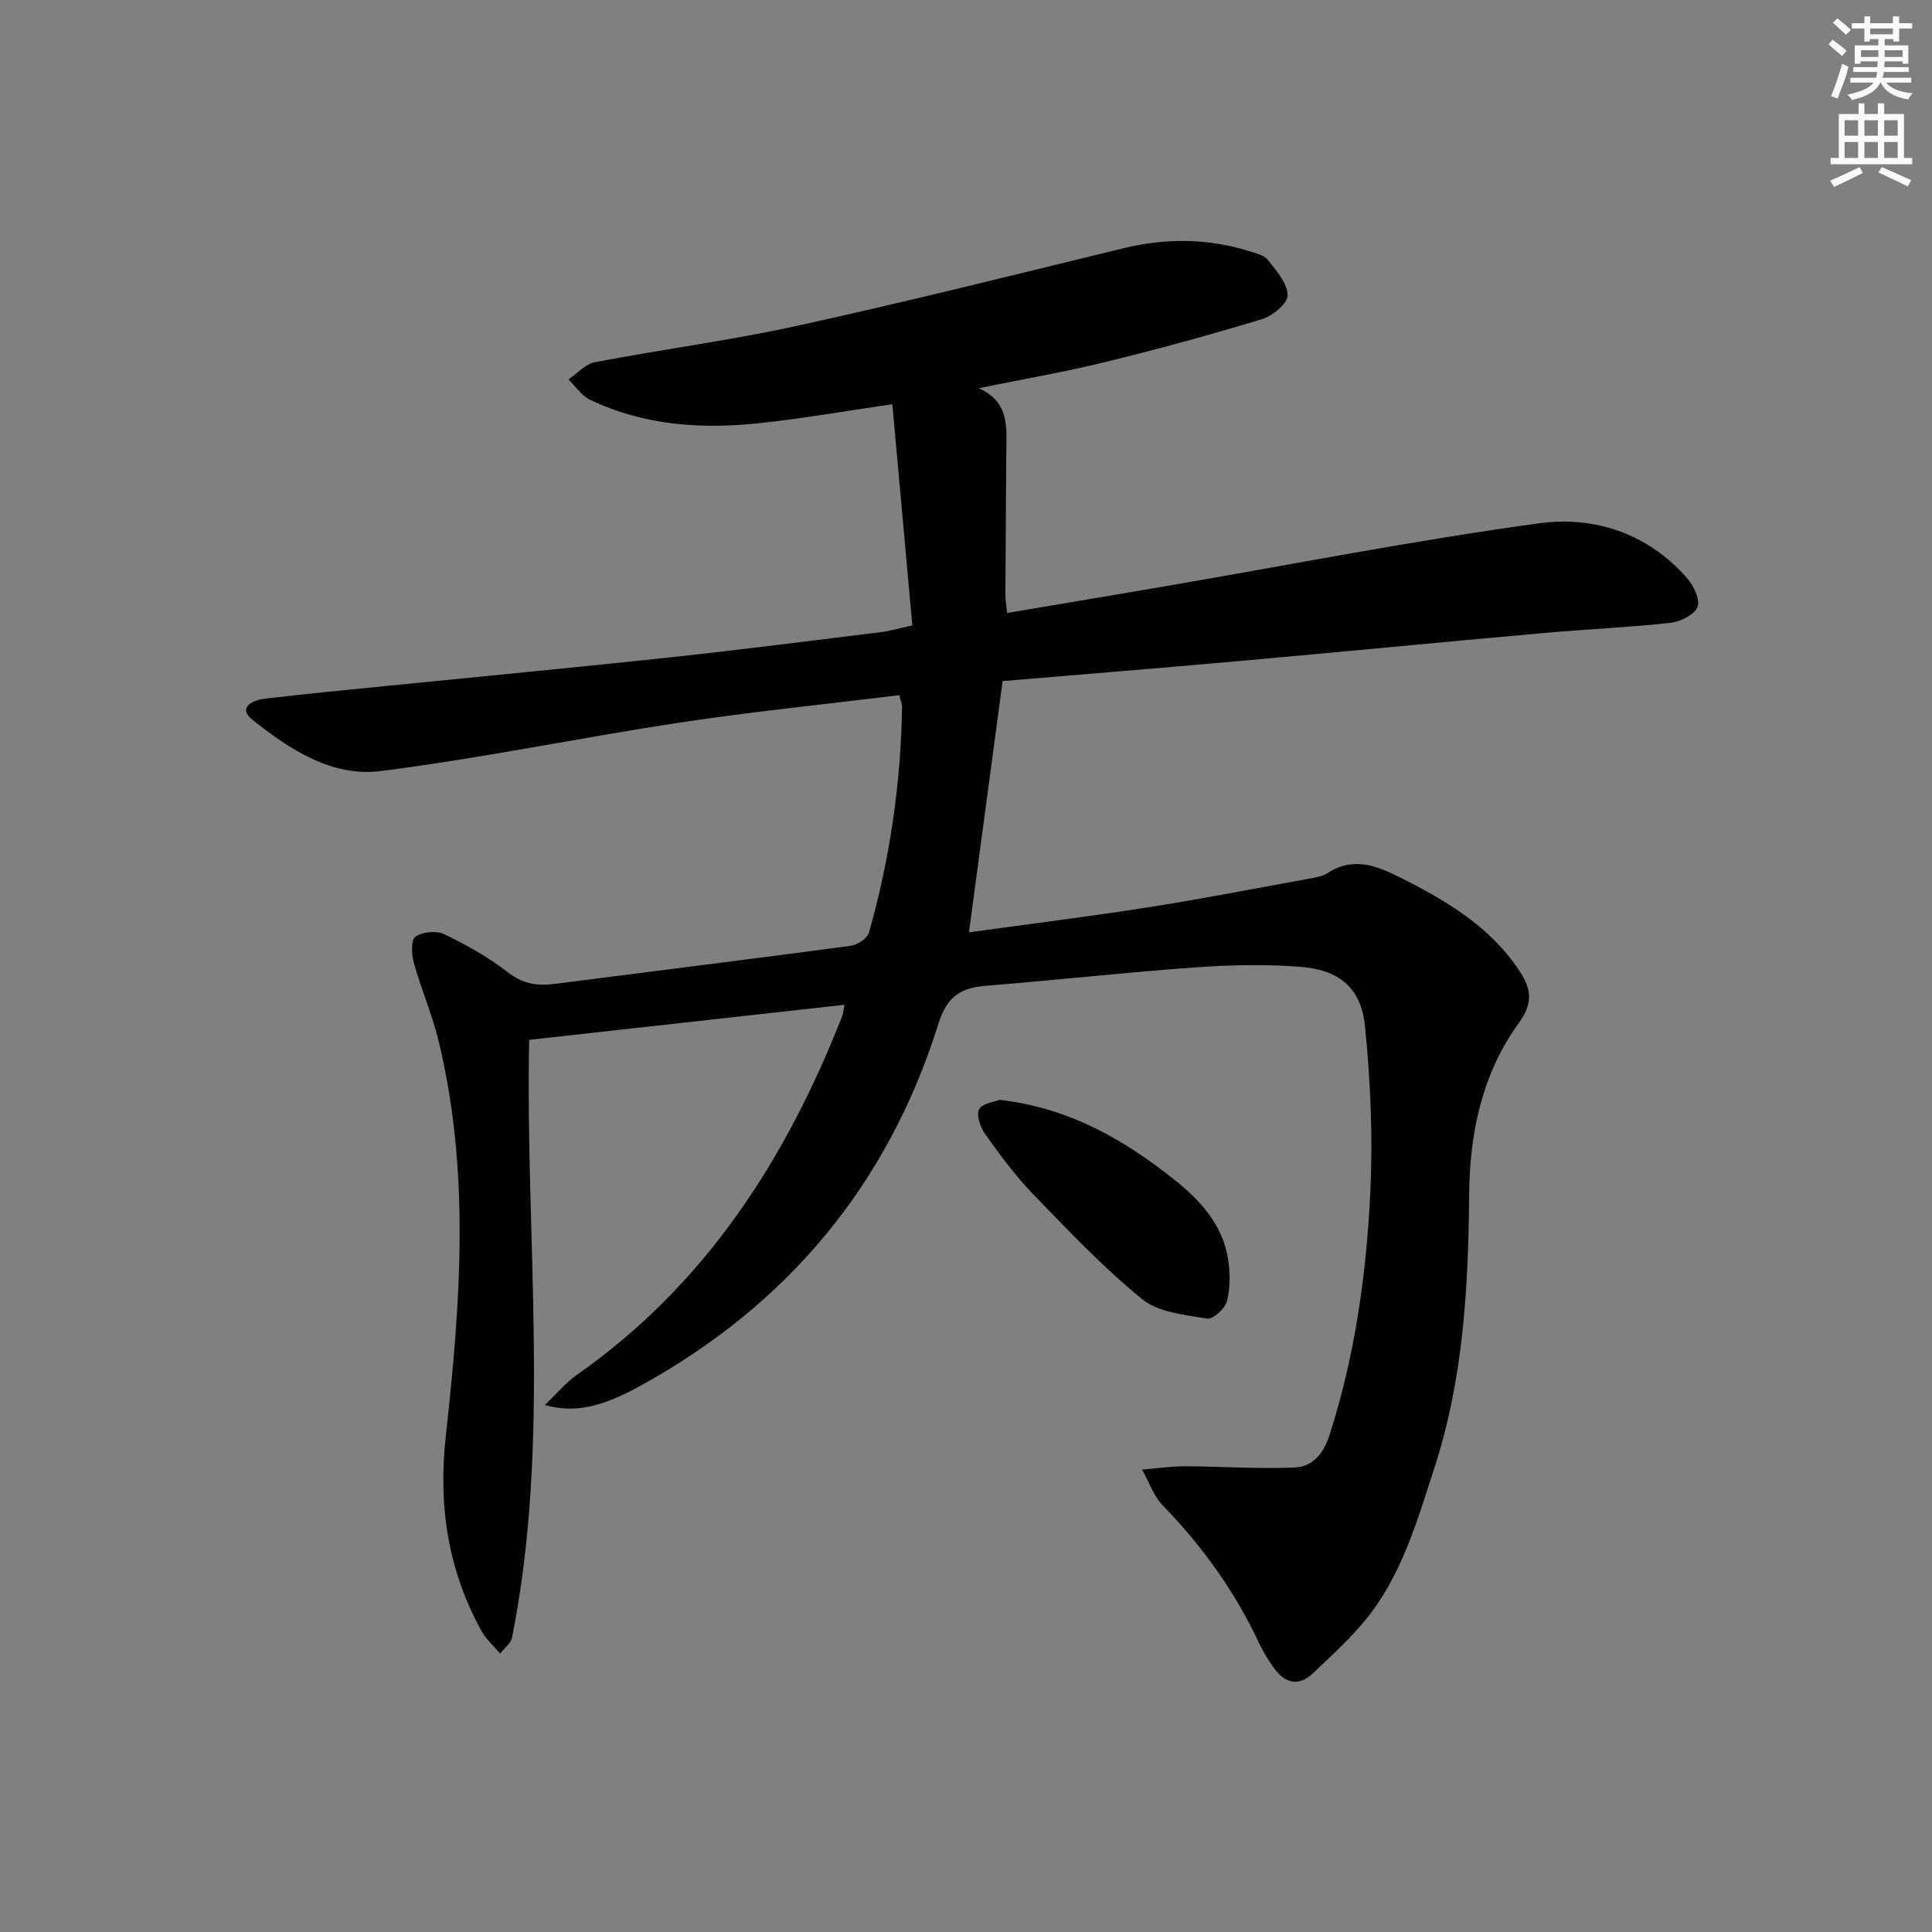 <svg enable-background="new 0 0 400 400" viewBox="0 0 400 400" xmlns="http://www.w3.org/2000/svg"><rect x="0" y="0" width="400" height="400" fill="#808080" stroke="none"/><path d="m112.8 290.89c2.64-2.52 4.4-4.68 6.59-6.21 26.65-18.64 43.32-44.62 54.99-74.32.17-.44.19-.94.46-2.33-22 2.45-43.62 4.85-65.28 7.26-.85 41.67 4.59 82.97-3.57 123.86-.2 1-1.34 1.81-2.44 3.22-1.44-1.71-2.93-3.01-3.83-4.63-6.98-12.63-9.02-26-7.42-40.42 3.02-27.3 5.11-54.71-1.51-81.86-1.33-5.46-3.6-10.69-5.11-16.12-.48-1.73-.62-4.73.33-5.41 1.43-1.02 4.33-1.3 5.94-.52 4.62 2.23 9.19 4.77 13.22 7.91 3.11 2.42 6.12 2.84 9.72 2.38 20.42-2.63 40.85-5.15 61.25-7.88 1.4-.19 3.44-1.55 3.78-2.77 4.32-15.25 6.6-30.83 6.84-46.69.01-.63-.28-1.26-.57-2.43-15.23 1.87-30.42 3.4-45.49 5.68-20.66 3.13-41.15 7.41-61.87 10.03-10.09 1.28-18.86-4.47-26.56-10.62-3.15-2.52.05-4.05 2.41-4.34 8.56-1.04 17.15-1.83 25.73-2.7 19.51-1.96 39.03-3.8 58.52-5.9 14.53-1.56 29.03-3.43 43.53-5.21 1.77-.22 3.5-.75 6.43-1.39-1.37-15.1-2.72-30.04-4.14-45.79-10.17 1.48-18.8 2.99-27.48 3.92-12.05 1.29-23.94.48-35.09-4.83-1.76-.84-3-2.78-4.48-4.22 1.81-1.23 3.49-3.19 5.46-3.57 14-2.67 28.18-4.52 42.09-7.58 22.5-4.94 44.86-10.54 67.24-15.99 8.78-2.14 17.43-2.11 26.05.55 1.41.44 3.17.85 3.99 1.88 1.75 2.21 4 4.79 4.06 7.27.04 1.65-3.08 4.28-5.26 4.94-10.79 3.28-21.69 6.25-32.65 8.93-8.36 2.05-16.87 3.51-26.04 5.38 6.5 2.91 5.72 8.28 5.7 13.33-.03 9.83-.15 19.66-.19 29.49-.01 1.13.22 2.26.38 3.72 11.18-1.89 22.12-3.71 33.05-5.59 25.69-4.41 51.29-9.45 77.1-12.98 11.43-1.56 22.51 2.1 30.61 11.36 1.36 1.56 2.76 4.49 2.15 5.98-.67 1.63-3.56 3.04-5.62 3.27-8.75.96-17.56 1.33-26.33 2.12-21.02 1.88-42.02 3.92-63.04 5.8-16.2 1.45-32.41 2.75-48.87 4.14-2.31 17.22-4.58 34.2-6.97 52.02 12.2-1.69 24.68-3.23 37.09-5.18 11.14-1.74 22.21-3.91 33.3-5.93 1.3-.24 2.74-.43 3.8-1.12 5.36-3.5 10.17-1.6 15.22.94 9.46 4.76 18.42 10.06 24.47 19.14 2.46 3.69 3.12 6.58-.09 11.01-7.53 10.36-10.13 22.69-10.23 35.38-.15 19.19-1.21 38.26-7.2 56.64-3.59 11.02-6.77 22.38-14.34 31.57-3.26 3.96-7.1 7.46-10.84 10.99-2.96 2.79-5.77 2.01-8.01-1.09-1.16-1.61-2.23-3.33-3.07-5.13-4.99-10.67-11.72-20.07-19.93-28.52-1.95-2-2.91-4.96-4.32-7.47 2.97-.24 5.94-.69 8.9-.68 7.58.02 15.18.58 22.74.25 3.62-.16 5.91-2.81 7.14-6.64 5.24-16.27 7.62-33.05 8.45-49.97.57-11.54.08-23.23-1.08-34.73-.79-7.95-5.33-11.7-13.35-12.32-7.23-.56-14.58-.4-21.83.12-14.41 1.03-28.78 2.64-43.18 3.79-5.28.42-8.17 2.15-9.96 7.86-10.42 33.29-31.25 58.27-61.86 75.06-7.86 4.31-13.45 5.64-19.63 3.89z" fill="#010102"/><path d="m206.98 227.71c14.5 1.69 25.71 8.25 36.09 16.48 5.41 4.29 10.06 9.35 11.19 16.51.45 2.85.46 5.97-.25 8.73-.4 1.52-2.92 3.78-4.12 3.57-4.61-.79-10.03-1.27-13.4-4.01-8.06-6.55-15.27-14.18-22.52-21.67-3.68-3.8-6.86-8.12-9.95-12.43-1.02-1.42-1.94-4.01-1.3-5.22.67-1.27 3.26-1.55 4.26-1.96z" fill="#010102"/><g fill="#fcfafa"><path d="m378.6 9.2.8-1c.9.7 1.9 1.4 2.9 2.3l-.9 1.1c-1.1-.9-2-1.7-2.8-2.4zm.5 10.7c.9-2.1 1.6-4.3 2.3-6.7.4.2.8.4 1.3.6-.7 3.1-1.5 4.3-2.2 6.6zm.4-15.2.9-.9c1 .8 2 1.6 2.8 2.4l-1 1c-1-.9-1.9-1.8-2.7-2.5zm12.5-1.3h1.2v1.4h2.7v1.1h-2.7v2.7h-1.2v-.5h-1.8v1.3h4.9v3.8h-1.2v-.5h-3.7c0 .4-.1.9-.1 1.2h5.1v1h-5.2c0 .5-.1.9-.3 1.2h6v1h-5.2c1.1 1.3 2.9 2 5.5 2.2-.4.4-.7.8-.9 1.3-2.9-.5-4.8-1.6-5.7-3.5h-.1c-.8 1.7-2.7 2.9-5.9 3.6-.2-.4-.6-.8-.9-1.1 2.8-.6 4.6-1.4 5.4-2.5h-4.8v-1h5.3c.1-.3.2-.7.2-1.2h-4.9v-1h5c0-.4 0-.8.1-1.2h-3.6v.5h-1.2v-3.8h4.9v-1.3h-1.8v.5h-1.1v-2.7h-2.6v-1.1h2.6v-1.4h1.2v1.4h4.7v-1.4zm-6.7 8.4h3.6c0-.4 0-.9 0-1.4h-3.6zm1.9-4.7h4.7v-1.2h-4.7zm6.7 3.3h-3.7v1.4h3.7z"/><path d="m384.7 21.4h1.3v2.2h2.8v-2.2h1.3v2.2h4.1v9.1h1.7v1.3h-16.9v-1.3h1.7v-9.1h4.1v-2.2zm.3 13.2.7 1.2c-1.8.9-3.8 1.9-6 2.9-.2-.4-.5-.8-.8-1.3 2.4-1 4.4-2 6.1-2.8zm-3.1-6.5h2.8v-3.2h-2.8zm0 4.6h2.8v-3.3h-2.8v3.2zm4.1-4.6h2.8v-3.2h-2.8zm0 4.6h2.8v-3.3h-2.8zm3.6 1.9c2.1.9 4.1 1.8 6.1 2.7l-.7 1.3c-2.2-1.1-4.2-2-6.1-2.9zm3.3-9.7h-2.8v3.2h2.8zm-2.8 7.8h2.8v-3.3h-2.8z"/></g></svg>